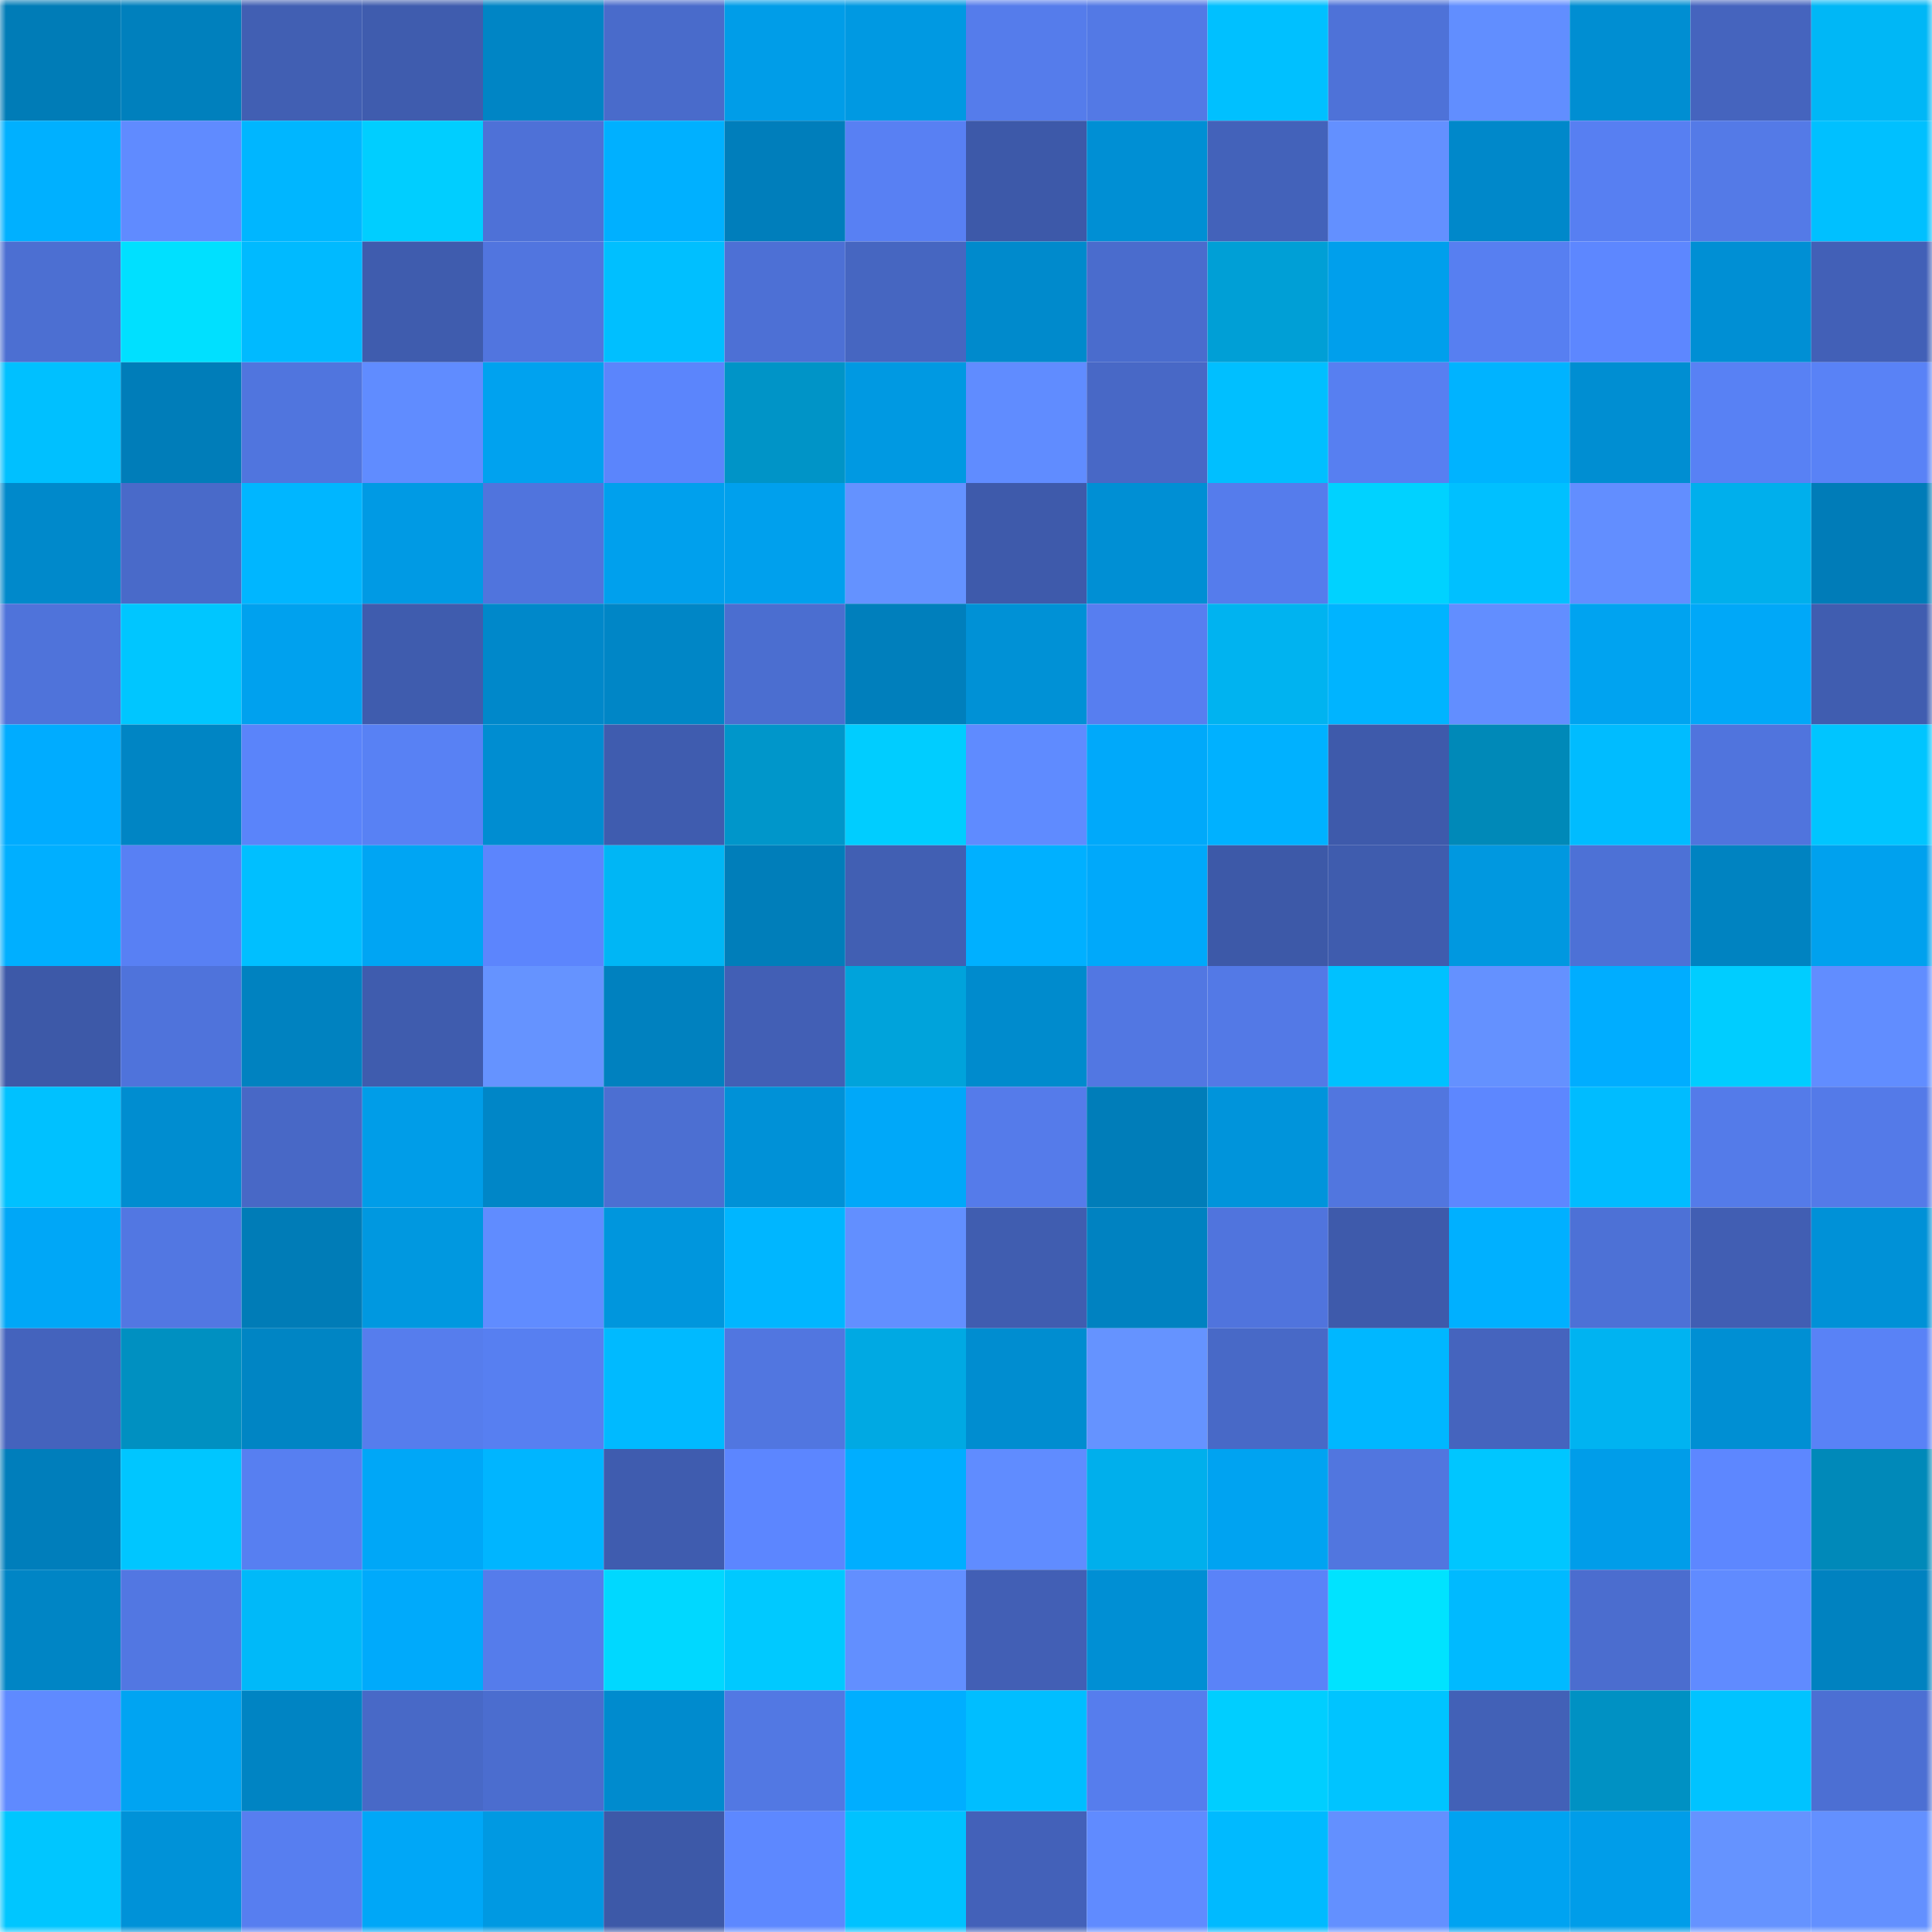 <svg viewBox="0 0 160 160" fill="none" role="img" xmlns="http://www.w3.org/2000/svg" width="240" height="240" name="ens%2Cholywarloot.eth"><mask id="1718560997" mask-type="alpha" maskUnits="userSpaceOnUse" x="0" y="0" width="160" height="160"><rect width="160" height="160" fill="#FFFFFF"></rect></mask><g mask="url(#1718560997)"><rect x="0" y="0" width="10" height="10" fill="#007cb7"></rect><rect x="10" y="0" width="10" height="10" fill="#0080bd"></rect><rect x="20" y="0" width="10" height="10" fill="#415fb3"></rect><rect x="30" y="0" width="10" height="10" fill="#3f5cae"></rect><rect x="40" y="0" width="10" height="10" fill="#0085c5"></rect><rect x="50" y="0" width="10" height="10" fill="#496bcb"></rect><rect x="60" y="0" width="10" height="10" fill="#009de8"></rect><rect x="70" y="0" width="10" height="10" fill="#0099e2"></rect><rect x="80" y="0" width="10" height="10" fill="#557ceb"></rect><rect x="90" y="0" width="10" height="10" fill="#5379e5"></rect><rect x="100" y="0" width="10" height="10" fill="#00c0ff"></rect><rect x="110" y="0" width="10" height="10" fill="#4e72d8"></rect><rect x="120" y="0" width="10" height="10" fill="#618eff"></rect><rect x="130" y="0" width="10" height="10" fill="#008ed2"></rect><rect x="140" y="0" width="10" height="10" fill="#4564be"></rect><rect x="150" y="0" width="10" height="10" fill="#00b7f6"></rect><rect x="0" y="10" width="10" height="10" fill="#00b0ff"></rect><rect x="10" y="10" width="10" height="10" fill="#608bff"></rect><rect x="20" y="10" width="10" height="10" fill="#00b6ff"></rect><rect x="30" y="10" width="10" height="10" fill="#00ceff"></rect><rect x="40" y="10" width="10" height="10" fill="#4e71d7"></rect><rect x="50" y="10" width="10" height="10" fill="#00b0ff"></rect><rect x="60" y="10" width="10" height="10" fill="#007ebb"></rect><rect x="70" y="10" width="10" height="10" fill="#5880f3"></rect><rect x="80" y="10" width="10" height="10" fill="#3d59a9"></rect><rect x="90" y="10" width="10" height="10" fill="#008fd4"></rect><rect x="100" y="10" width="10" height="10" fill="#4362ba"></rect><rect x="110" y="10" width="10" height="10" fill="#6390ff"></rect><rect x="120" y="10" width="10" height="10" fill="#0088ca"></rect><rect x="130" y="10" width="10" height="10" fill="#577ff2"></rect><rect x="140" y="10" width="10" height="10" fill="#547ae7"></rect><rect x="150" y="10" width="10" height="10" fill="#00c0ff"></rect><rect x="0" y="20" width="10" height="10" fill="#4c6fd2"></rect><rect x="10" y="20" width="10" height="10" fill="#00e0ff"></rect><rect x="20" y="20" width="10" height="10" fill="#00baff"></rect><rect x="30" y="20" width="10" height="10" fill="#3f5cae"></rect><rect x="40" y="20" width="10" height="10" fill="#5175df"></rect><rect x="50" y="20" width="10" height="10" fill="#00bfff"></rect><rect x="60" y="20" width="10" height="10" fill="#4d70d5"></rect><rect x="70" y="20" width="10" height="10" fill="#4666c1"></rect><rect x="80" y="20" width="10" height="10" fill="#008acc"></rect><rect x="90" y="20" width="10" height="10" fill="#4a6ccd"></rect><rect x="100" y="20" width="10" height="10" fill="#009fd6"></rect><rect x="110" y="20" width="10" height="10" fill="#009fec"></rect><rect x="120" y="20" width="10" height="10" fill="#577ff1"></rect><rect x="130" y="20" width="10" height="10" fill="#5d87ff"></rect><rect x="140" y="20" width="10" height="10" fill="#008fd4"></rect><rect x="150" y="20" width="10" height="10" fill="#4260b7"></rect><rect x="0" y="30" width="10" height="10" fill="#00c0ff"></rect><rect x="10" y="30" width="10" height="10" fill="#007db9"></rect><rect x="20" y="30" width="10" height="10" fill="#5075de"></rect><rect x="30" y="30" width="10" height="10" fill="#608cff"></rect><rect x="40" y="30" width="10" height="10" fill="#00a2ef"></rect><rect x="50" y="30" width="10" height="10" fill="#5b85fc"></rect><rect x="60" y="30" width="10" height="10" fill="#0094c7"></rect><rect x="70" y="30" width="10" height="10" fill="#0099e2"></rect><rect x="80" y="30" width="10" height="10" fill="#608cff"></rect><rect x="90" y="30" width="10" height="10" fill="#4868c6"></rect><rect x="100" y="30" width="10" height="10" fill="#00bfff"></rect><rect x="110" y="30" width="10" height="10" fill="#577ff1"></rect><rect x="120" y="30" width="10" height="10" fill="#00b3ff"></rect><rect x="130" y="30" width="10" height="10" fill="#008ed2"></rect><rect x="140" y="30" width="10" height="10" fill="#5881f4"></rect><rect x="150" y="30" width="10" height="10" fill="#5982f6"></rect><rect x="0" y="40" width="10" height="10" fill="#0089cb"></rect><rect x="10" y="40" width="10" height="10" fill="#496ac9"></rect><rect x="20" y="40" width="10" height="10" fill="#00b6ff"></rect><rect x="30" y="40" width="10" height="10" fill="#009ae4"></rect><rect x="40" y="40" width="10" height="10" fill="#5074dd"></rect><rect x="50" y="40" width="10" height="10" fill="#00a0ed"></rect><rect x="60" y="40" width="10" height="10" fill="#00a0ed"></rect><rect x="70" y="40" width="10" height="10" fill="#6492ff"></rect><rect x="80" y="40" width="10" height="10" fill="#3e5aab"></rect><rect x="90" y="40" width="10" height="10" fill="#008fd4"></rect><rect x="100" y="40" width="10" height="10" fill="#557cec"></rect><rect x="110" y="40" width="10" height="10" fill="#00d2ff"></rect><rect x="120" y="40" width="10" height="10" fill="#00c0ff"></rect><rect x="130" y="40" width="10" height="10" fill="#628eff"></rect><rect x="140" y="40" width="10" height="10" fill="#00afec"></rect><rect x="150" y="40" width="10" height="10" fill="#007cb8"></rect><rect x="0" y="50" width="10" height="10" fill="#4f73da"></rect><rect x="10" y="50" width="10" height="10" fill="#00c6ff"></rect><rect x="20" y="50" width="10" height="10" fill="#00a1ee"></rect><rect x="30" y="50" width="10" height="10" fill="#3f5cae"></rect><rect x="40" y="50" width="10" height="10" fill="#0088ca"></rect><rect x="50" y="50" width="10" height="10" fill="#0086c6"></rect><rect x="60" y="50" width="10" height="10" fill="#4b6ed0"></rect><rect x="70" y="50" width="10" height="10" fill="#007fbc"></rect><rect x="80" y="50" width="10" height="10" fill="#0091d6"></rect><rect x="90" y="50" width="10" height="10" fill="#577ef0"></rect><rect x="100" y="50" width="10" height="10" fill="#00b3f0"></rect><rect x="110" y="50" width="10" height="10" fill="#00b4ff"></rect><rect x="120" y="50" width="10" height="10" fill="#628eff"></rect><rect x="130" y="50" width="10" height="10" fill="#00a3f0"></rect><rect x="140" y="50" width="10" height="10" fill="#00a8f8"></rect><rect x="150" y="50" width="10" height="10" fill="#405db0"></rect><rect x="0" y="60" width="10" height="10" fill="#00acff"></rect><rect x="10" y="60" width="10" height="10" fill="#0085c4"></rect><rect x="20" y="60" width="10" height="10" fill="#5a84fa"></rect><rect x="30" y="60" width="10" height="10" fill="#5881f4"></rect><rect x="40" y="60" width="10" height="10" fill="#008dd1"></rect><rect x="50" y="60" width="10" height="10" fill="#3f5caf"></rect><rect x="60" y="60" width="10" height="10" fill="#0096ca"></rect><rect x="70" y="60" width="10" height="10" fill="#00cdff"></rect><rect x="80" y="60" width="10" height="10" fill="#5f8bff"></rect><rect x="90" y="60" width="10" height="10" fill="#00a9fa"></rect><rect x="100" y="60" width="10" height="10" fill="#00b1ff"></rect><rect x="110" y="60" width="10" height="10" fill="#3e5aab"></rect><rect x="120" y="60" width="10" height="10" fill="#0089b8"></rect><rect x="130" y="60" width="10" height="10" fill="#00bcff"></rect><rect x="140" y="60" width="10" height="10" fill="#5074dd"></rect><rect x="150" y="60" width="10" height="10" fill="#00c5ff"></rect><rect x="0" y="70" width="10" height="10" fill="#00afff"></rect><rect x="10" y="70" width="10" height="10" fill="#5880f4"></rect><rect x="20" y="70" width="10" height="10" fill="#00bfff"></rect><rect x="30" y="70" width="10" height="10" fill="#00a5f3"></rect><rect x="40" y="70" width="10" height="10" fill="#5c85fd"></rect><rect x="50" y="70" width="10" height="10" fill="#00b6f5"></rect><rect x="60" y="70" width="10" height="10" fill="#007eba"></rect><rect x="70" y="70" width="10" height="10" fill="#415fb3"></rect><rect x="80" y="70" width="10" height="10" fill="#00b0ff"></rect><rect x="90" y="70" width="10" height="10" fill="#00a9fa"></rect><rect x="100" y="70" width="10" height="10" fill="#3d59a8"></rect><rect x="110" y="70" width="10" height="10" fill="#3f5cae"></rect><rect x="120" y="70" width="10" height="10" fill="#0098e0"></rect><rect x="130" y="70" width="10" height="10" fill="#4d71d6"></rect><rect x="140" y="70" width="10" height="10" fill="#0083c1"></rect><rect x="150" y="70" width="10" height="10" fill="#00a1ee"></rect><rect x="0" y="80" width="10" height="10" fill="#3d59a8"></rect><rect x="10" y="80" width="10" height="10" fill="#4f73db"></rect><rect x="20" y="80" width="10" height="10" fill="#0082c0"></rect><rect x="30" y="80" width="10" height="10" fill="#3f5cae"></rect><rect x="40" y="80" width="10" height="10" fill="#6593ff"></rect><rect x="50" y="80" width="10" height="10" fill="#0081bf"></rect><rect x="60" y="80" width="10" height="10" fill="#425fb5"></rect><rect x="70" y="80" width="10" height="10" fill="#00a3db"></rect><rect x="80" y="80" width="10" height="10" fill="#008bcd"></rect><rect x="90" y="80" width="10" height="10" fill="#5277e2"></rect><rect x="100" y="80" width="10" height="10" fill="#5379e6"></rect><rect x="110" y="80" width="10" height="10" fill="#00c1ff"></rect><rect x="120" y="80" width="10" height="10" fill="#6491ff"></rect><rect x="130" y="80" width="10" height="10" fill="#00adff"></rect><rect x="140" y="80" width="10" height="10" fill="#00cdff"></rect><rect x="150" y="80" width="10" height="10" fill="#618dff"></rect><rect x="0" y="90" width="10" height="10" fill="#00c1ff"></rect><rect x="10" y="90" width="10" height="10" fill="#008dd0"></rect><rect x="20" y="90" width="10" height="10" fill="#4868c6"></rect><rect x="30" y="90" width="10" height="10" fill="#009de8"></rect><rect x="40" y="90" width="10" height="10" fill="#0086c7"></rect><rect x="50" y="90" width="10" height="10" fill="#4c6fd2"></rect><rect x="60" y="90" width="10" height="10" fill="#0091d7"></rect><rect x="70" y="90" width="10" height="10" fill="#00a8f9"></rect><rect x="80" y="90" width="10" height="10" fill="#557bea"></rect><rect x="90" y="90" width="10" height="10" fill="#007db9"></rect><rect x="100" y="90" width="10" height="10" fill="#0094db"></rect><rect x="110" y="90" width="10" height="10" fill="#5176df"></rect><rect x="120" y="90" width="10" height="10" fill="#5d87ff"></rect><rect x="130" y="90" width="10" height="10" fill="#00bcff"></rect><rect x="140" y="90" width="10" height="10" fill="#547be9"></rect><rect x="150" y="90" width="10" height="10" fill="#547ae8"></rect><rect x="0" y="100" width="10" height="10" fill="#00a7f7"></rect><rect x="10" y="100" width="10" height="10" fill="#5277e2"></rect><rect x="20" y="100" width="10" height="10" fill="#007cb7"></rect><rect x="30" y="100" width="10" height="10" fill="#0098e0"></rect><rect x="40" y="100" width="10" height="10" fill="#608cff"></rect><rect x="50" y="100" width="10" height="10" fill="#0096dd"></rect><rect x="60" y="100" width="10" height="10" fill="#00b6ff"></rect><rect x="70" y="100" width="10" height="10" fill="#628fff"></rect><rect x="80" y="100" width="10" height="10" fill="#405db0"></rect><rect x="90" y="100" width="10" height="10" fill="#0082c1"></rect><rect x="100" y="100" width="10" height="10" fill="#5074dd"></rect><rect x="110" y="100" width="10" height="10" fill="#3e5aab"></rect><rect x="120" y="100" width="10" height="10" fill="#00b0ff"></rect><rect x="130" y="100" width="10" height="10" fill="#4d71d6"></rect><rect x="140" y="100" width="10" height="10" fill="#415eb3"></rect><rect x="150" y="100" width="10" height="10" fill="#0091d7"></rect><rect x="0" y="110" width="10" height="10" fill="#4463bd"></rect><rect x="10" y="110" width="10" height="10" fill="#0090c1"></rect><rect x="20" y="110" width="10" height="10" fill="#0085c4"></rect><rect x="30" y="110" width="10" height="10" fill="#567ded"></rect><rect x="40" y="110" width="10" height="10" fill="#577ff1"></rect><rect x="50" y="110" width="10" height="10" fill="#00baff"></rect><rect x="60" y="110" width="10" height="10" fill="#5176e0"></rect><rect x="70" y="110" width="10" height="10" fill="#00a9e3"></rect><rect x="80" y="110" width="10" height="10" fill="#008dd0"></rect><rect x="90" y="110" width="10" height="10" fill="#6593ff"></rect><rect x="100" y="110" width="10" height="10" fill="#4869c7"></rect><rect x="110" y="110" width="10" height="10" fill="#00b7ff"></rect><rect x="120" y="110" width="10" height="10" fill="#4564be"></rect><rect x="130" y="110" width="10" height="10" fill="#00b3f1"></rect><rect x="140" y="110" width="10" height="10" fill="#008fd3"></rect><rect x="150" y="110" width="10" height="10" fill="#5982f6"></rect><rect x="0" y="120" width="10" height="10" fill="#007ebb"></rect><rect x="10" y="120" width="10" height="10" fill="#00c6ff"></rect><rect x="20" y="120" width="10" height="10" fill="#577ff1"></rect><rect x="30" y="120" width="10" height="10" fill="#00a7f7"></rect><rect x="40" y="120" width="10" height="10" fill="#00b5ff"></rect><rect x="50" y="120" width="10" height="10" fill="#3f5caf"></rect><rect x="60" y="120" width="10" height="10" fill="#5c86ff"></rect><rect x="70" y="120" width="10" height="10" fill="#00aeff"></rect><rect x="80" y="120" width="10" height="10" fill="#608cff"></rect><rect x="90" y="120" width="10" height="10" fill="#00afec"></rect><rect x="100" y="120" width="10" height="10" fill="#00a3f1"></rect><rect x="110" y="120" width="10" height="10" fill="#5176df"></rect><rect x="120" y="120" width="10" height="10" fill="#00c6ff"></rect><rect x="130" y="120" width="10" height="10" fill="#009de9"></rect><rect x="140" y="120" width="10" height="10" fill="#5d87ff"></rect><rect x="150" y="120" width="10" height="10" fill="#0089b9"></rect><rect x="0" y="130" width="10" height="10" fill="#0085c5"></rect><rect x="10" y="130" width="10" height="10" fill="#5277e2"></rect><rect x="20" y="130" width="10" height="10" fill="#00b9f9"></rect><rect x="30" y="130" width="10" height="10" fill="#00aafb"></rect><rect x="40" y="130" width="10" height="10" fill="#557ceb"></rect><rect x="50" y="130" width="10" height="10" fill="#00d8ff"></rect><rect x="60" y="130" width="10" height="10" fill="#00c9ff"></rect><rect x="70" y="130" width="10" height="10" fill="#628fff"></rect><rect x="80" y="130" width="10" height="10" fill="#425fb5"></rect><rect x="90" y="130" width="10" height="10" fill="#008fd4"></rect><rect x="100" y="130" width="10" height="10" fill="#5a83f8"></rect><rect x="110" y="130" width="10" height="10" fill="#00e3ff"></rect><rect x="120" y="130" width="10" height="10" fill="#00baff"></rect><rect x="130" y="130" width="10" height="10" fill="#4b6dcf"></rect><rect x="140" y="130" width="10" height="10" fill="#608bff"></rect><rect x="150" y="130" width="10" height="10" fill="#0082c0"></rect><rect x="0" y="140" width="10" height="10" fill="#5f8aff"></rect><rect x="10" y="140" width="10" height="10" fill="#00a4f2"></rect><rect x="20" y="140" width="10" height="10" fill="#0084c3"></rect><rect x="30" y="140" width="10" height="10" fill="#4869c7"></rect><rect x="40" y="140" width="10" height="10" fill="#4b6dcf"></rect><rect x="50" y="140" width="10" height="10" fill="#008bce"></rect><rect x="60" y="140" width="10" height="10" fill="#5278e3"></rect><rect x="70" y="140" width="10" height="10" fill="#00aeff"></rect><rect x="80" y="140" width="10" height="10" fill="#00beff"></rect><rect x="90" y="140" width="10" height="10" fill="#567ded"></rect><rect x="100" y="140" width="10" height="10" fill="#00ceff"></rect><rect x="110" y="140" width="10" height="10" fill="#00c4ff"></rect><rect x="120" y="140" width="10" height="10" fill="#4261b7"></rect><rect x="130" y="140" width="10" height="10" fill="#0091c3"></rect><rect x="140" y="140" width="10" height="10" fill="#00c3ff"></rect><rect x="150" y="140" width="10" height="10" fill="#4c6fd3"></rect><rect x="0" y="150" width="10" height="10" fill="#00c6ff"></rect><rect x="10" y="150" width="10" height="10" fill="#0092d8"></rect><rect x="20" y="150" width="10" height="10" fill="#577ef0"></rect><rect x="30" y="150" width="10" height="10" fill="#00a7f7"></rect><rect x="40" y="150" width="10" height="10" fill="#0099e2"></rect><rect x="50" y="150" width="10" height="10" fill="#3d59a8"></rect><rect x="60" y="150" width="10" height="10" fill="#5d88ff"></rect><rect x="70" y="150" width="10" height="10" fill="#00c2ff"></rect><rect x="80" y="150" width="10" height="10" fill="#4361b9"></rect><rect x="90" y="150" width="10" height="10" fill="#608bff"></rect><rect x="100" y="150" width="10" height="10" fill="#00baff"></rect><rect x="110" y="150" width="10" height="10" fill="#6390ff"></rect><rect x="120" y="150" width="10" height="10" fill="#00a3f1"></rect><rect x="130" y="150" width="10" height="10" fill="#009de9"></rect><rect x="140" y="150" width="10" height="10" fill="#6593ff"></rect><rect x="150" y="150" width="10" height="10" fill="#6390ff"></rect></g></svg>